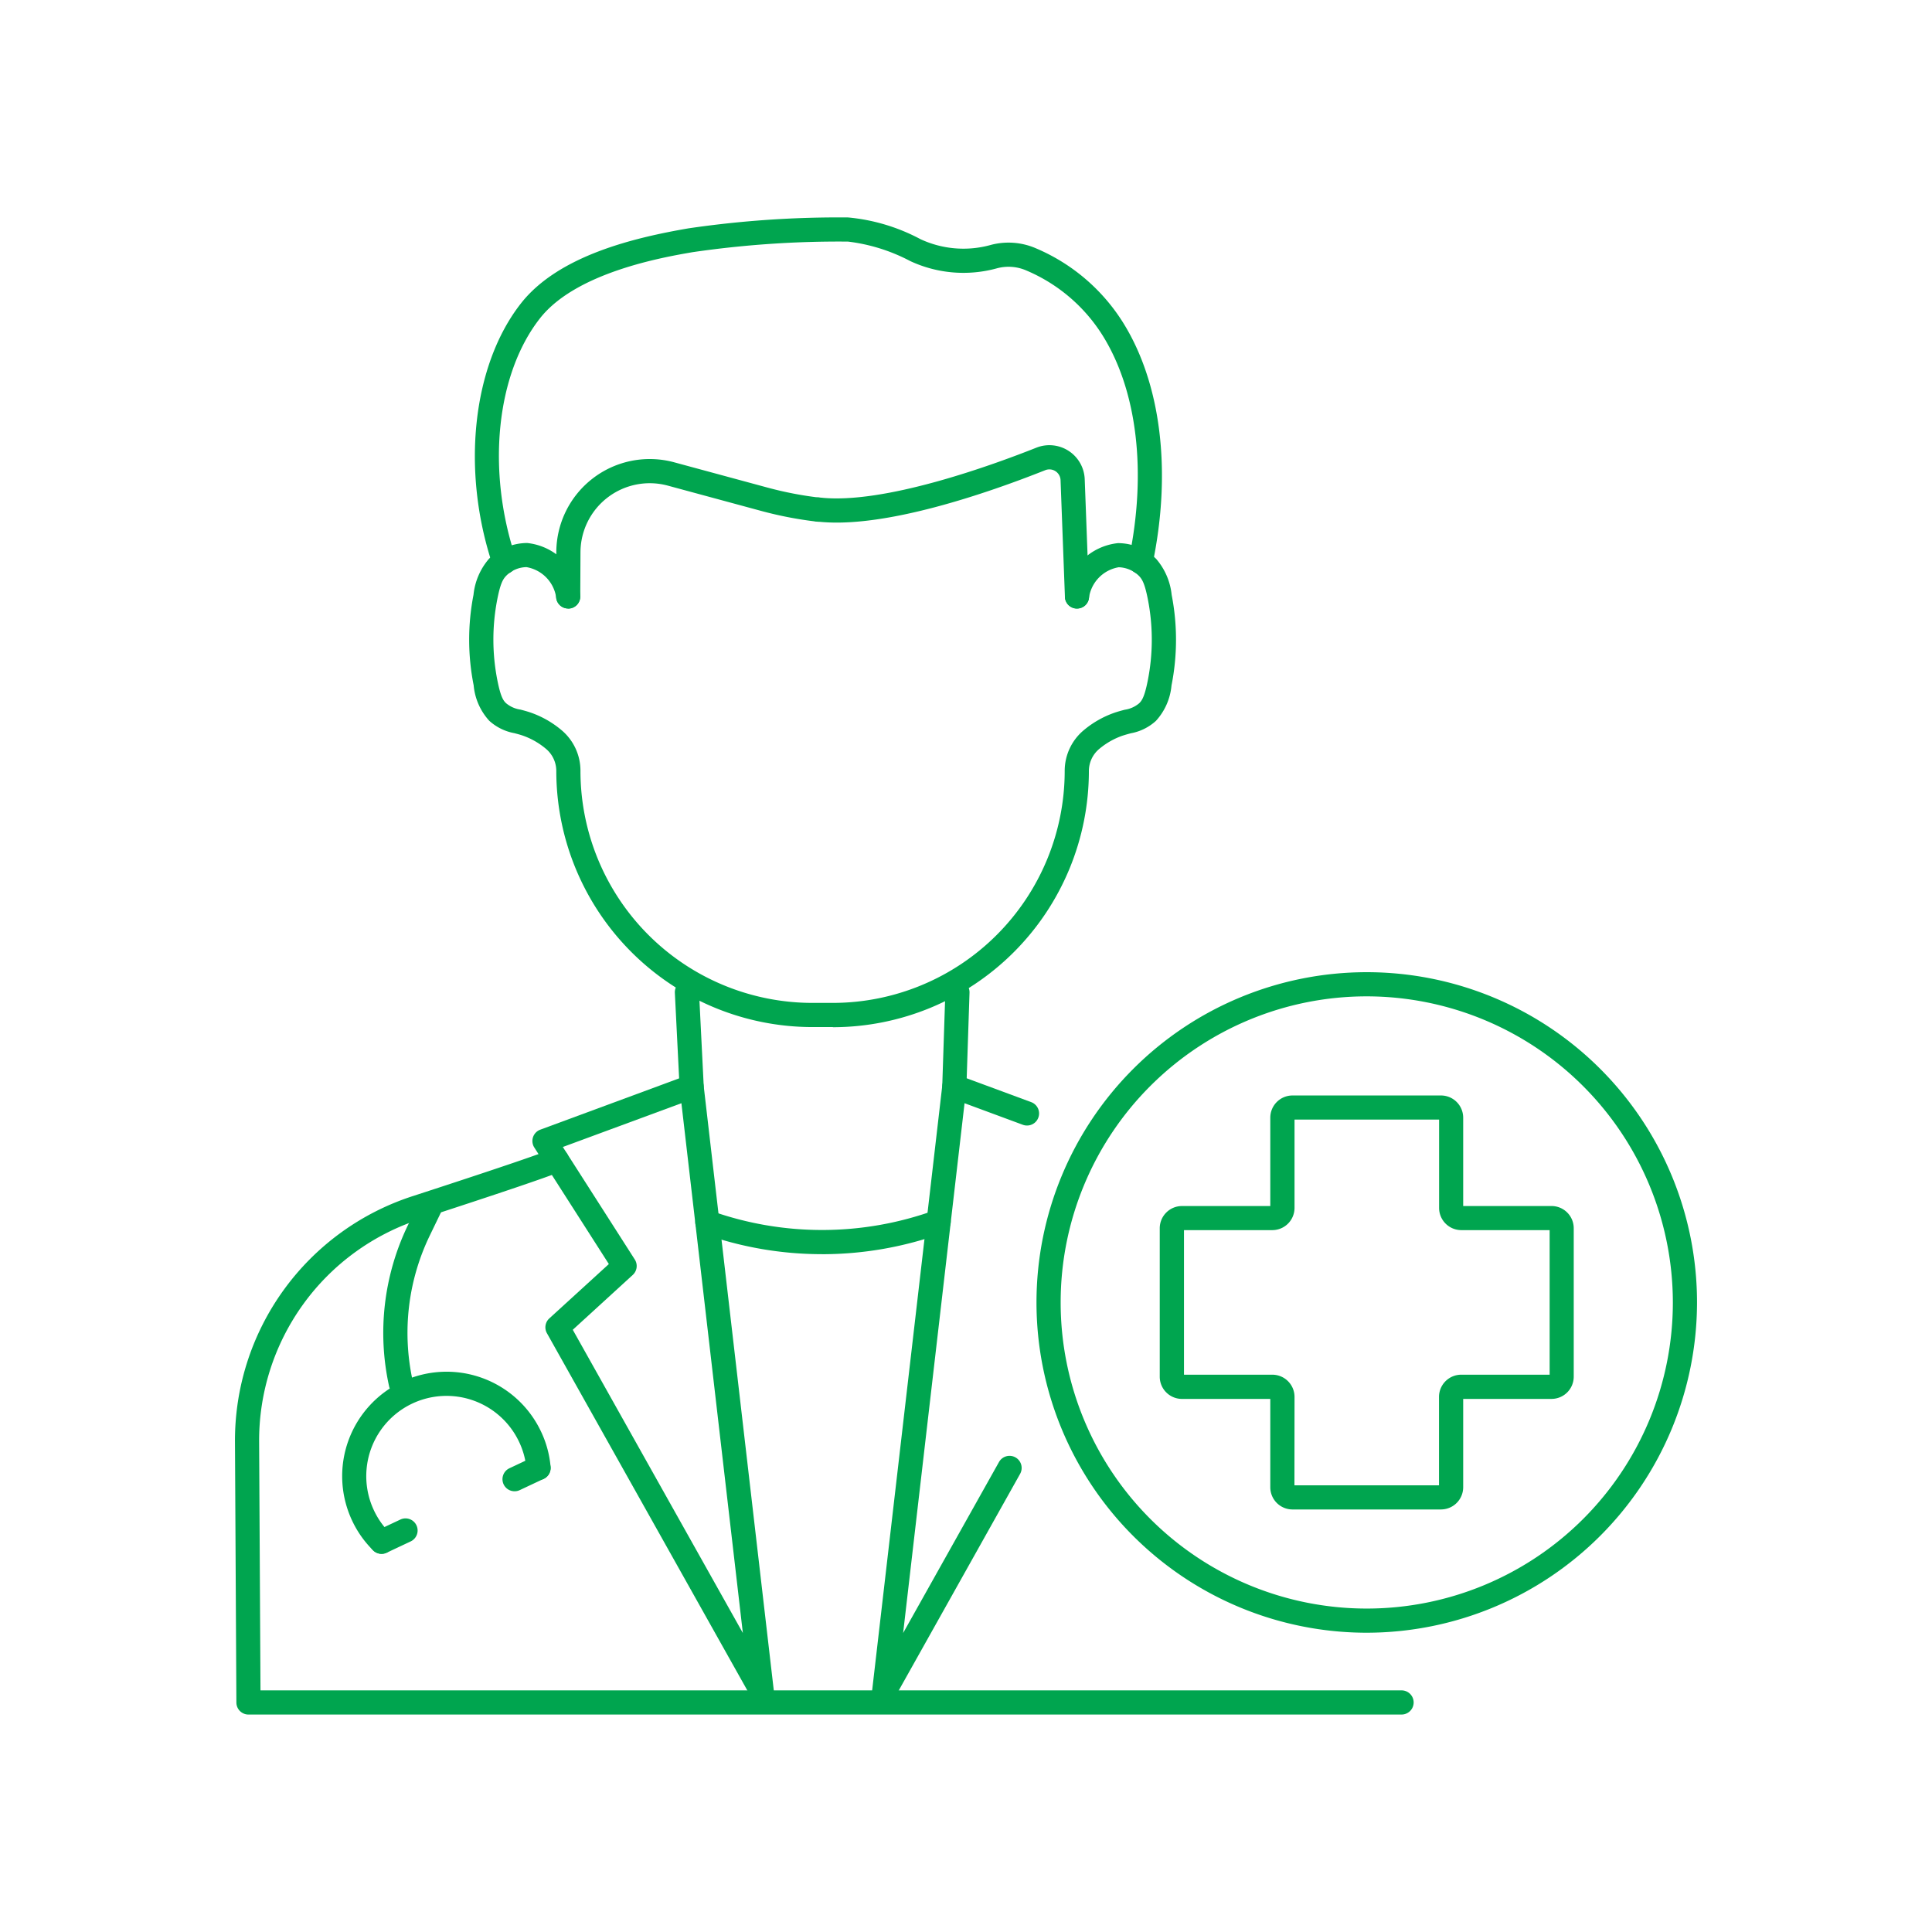 <svg xmlns="http://www.w3.org/2000/svg" xmlns:xlink="http://www.w3.org/1999/xlink" width="128" height="128" viewBox="0 0 128 128">
  <defs>
    <clipPath id="clip-path">
      <rect id="Rectangle_21" data-name="Rectangle 21" width="96.863" height="99.186" fill="none"/>
    </clipPath>
  </defs>
  <g id="icon-healthcare" transform="translate(-362 -1120)">
    <circle id="icon-Cyber-security" cx="64" cy="64" r="64" transform="translate(362 1120)" fill="none"/>
    <g id="Group_53" data-name="Group 53" transform="translate(377.568 1134.407)">
      <g id="Group_52" data-name="Group 52" clip-path="url(#clip-path)">
        <path id="Path_29" data-name="Path 29" d="M41.661,23.626a.8.8,0,0,1-.772-.586c-2.1-6.279-1.345-13.247,1.878-17.351C45.261,2.517,50.3,1.334,53.872.721A68.683,68.683,0,0,1,64.426,0h.01a12.644,12.644,0,0,1,4.791,1.437,6.741,6.741,0,0,0,4.626.395,4.568,4.568,0,0,1,3.05.222,12.618,12.618,0,0,1,5.732,4.881c2.539,4.039,3.257,9.889,1.97,16.049a.8.8,0,1,1-1.567-.327c1.2-5.759.562-11.179-1.758-14.87A11.035,11.035,0,0,0,76.26,3.52a2.956,2.956,0,0,0-1.979-.145,8.346,8.346,0,0,1-5.728-.485A11.857,11.857,0,0,0,64.43,1.6a67.146,67.146,0,0,0-10.287.7c-1.908.328-7.716,1.324-10.116,4.38-2.911,3.706-3.557,10.091-1.607,15.89a.8.8,0,0,1-.759,1.057" transform="translate(-23.817 -0.001)" fill="#00a54f"/>
        <path id="Path_30" data-name="Path 30" d="M112.5,48.524a.8.8,0,0,1-.8-.771l-.289-7.721a.741.741,0,0,0-1.017-.673c-3.752,1.491-10.705,3.917-15.12,3.4a.8.8,0,1,1,.185-1.59c4.219.486,11.437-2.145,14.344-3.3a2.342,2.342,0,0,1,3.209,2.107l.289,7.715a.8.8,0,0,1-.77.83h-.03" transform="translate(-56.714 -22.614)" fill="#00a54f"/>
        <path id="Path_31" data-name="Path 31" d="M53.95,49.881h0a.8.8,0,0,1-.8-.8l.014-2.92a6.189,6.189,0,0,1,7.807-5.97l6.19,1.677a23.816,23.816,0,0,0,3.459.666.8.8,0,1,1-.185,1.59,25.355,25.355,0,0,1-3.693-.71l-6.19-1.677a4.588,4.588,0,0,0-5.787,4.428l-.014,2.924a.8.8,0,0,1-.8.8" transform="translate(-31.875 -23.97)" fill="#00a54f"/>
        <path id="Path_32" data-name="Path 32" d="M62.863,85.96H61.5A16.979,16.979,0,0,1,44.539,69a1.915,1.915,0,0,0-.7-1.487,4.893,4.893,0,0,0-1.513-.861c-.2-.07-.391-.118-.569-.165a3.365,3.365,0,0,1-1.659-.82,4,4,0,0,1-1.033-2.347,15.5,15.5,0,0,1-.011-6,4.313,4.313,0,0,1,1.027-2.386,3.62,3.62,0,0,1,2.532-1.044,3.954,3.954,0,0,1,3.5,3.386.8.8,0,0,1-1.572.3,2.394,2.394,0,0,0-1.978-2.088,1.923,1.923,0,0,0-1.334.564c-.243.248-.4.559-.6,1.571a13.9,13.9,0,0,0,.01,5.379c.216,1.088.394,1.332.572,1.5a1.9,1.9,0,0,0,.955.425c.214.056.44.116.683.2a6.469,6.469,0,0,1,2.009,1.138A3.51,3.51,0,0,1,46.14,69,15.376,15.376,0,0,0,61.5,84.359h1.365A15.377,15.377,0,0,0,78.222,69a3.511,3.511,0,0,1,1.284-2.726,6.481,6.481,0,0,1,2.009-1.138c.242-.083.469-.143.682-.2a1.9,1.9,0,0,0,.955-.425c.179-.172.357-.416.572-1.5a13.891,13.891,0,0,0,.01-5.379c-.2-1.013-.357-1.324-.6-1.572a2,2,0,0,0-1.334-.564,2.393,2.393,0,0,0-1.978,2.088.8.8,0,0,1-1.572-.3,3.953,3.953,0,0,1,3.5-3.386,3.608,3.608,0,0,1,2.532,1.044,4.314,4.314,0,0,1,1.027,2.386,15.5,15.5,0,0,1-.011,6,4.006,4.006,0,0,1-1.033,2.347,3.364,3.364,0,0,1-1.659.82c-.178.046-.367.1-.569.165a4.9,4.9,0,0,0-1.513.861,1.914,1.914,0,0,0-.7,1.488,16.979,16.979,0,0,1-16.96,16.96" transform="translate(-23.251 -32.321)" fill="#00a54f"/>
        <path id="Path_33" data-name="Path 33" d="M77.29,191.561H.893a.8.8,0,0,1-.8-.8L0,173.536a17.017,17.017,0,0,1,11.792-16.327c6.52-2.12,8.613-2.867,9.222-3.12a.8.8,0,0,1,.616,1.478c-.925.385-4.067,1.45-9.342,3.165A15.42,15.42,0,0,0,1.6,173.527L1.69,189.96h75.6a.8.8,0,0,1,0,1.6" transform="translate(0 -92.375)" fill="#00a54f"/>
        <path id="Path_34" data-name="Path 34" d="M73.92,134.1a.8.8,0,0,1-.8-.761l-.312-6.244a.8.8,0,1,1,1.6-.08l.312,6.244a.8.8,0,0,1-.759.839H73.92" transform="translate(-43.665 -75.721)" fill="#00a54f"/>
        <path id="Path_35" data-name="Path 35" d="M117.868,134.1h-.027a.8.8,0,0,1-.774-.827l.206-6.244a.785.785,0,0,1,.827-.774.8.8,0,0,1,.774.827l-.206,6.244a.8.8,0,0,1-.8.774" transform="translate(-70.209 -75.719)" fill="#00a54f"/>
        <path id="Path_36" data-name="Path 36" d="M64.436,183.536a.8.8,0,0,1-.7-.409L50.2,159a.8.8,0,0,1,.158-.983l3.944-3.6-4.939-7.722a.8.8,0,0,1,.4-1.183l9.744-3.6a.8.8,0,0,1,1.073.659l4.648,40.078a.8.8,0,0,1-.548.853.787.787,0,0,1-.247.039M51.912,158.771l11.268,20.09-4.071-35.1-7.856,2.9,4.767,7.453a.8.8,0,0,1-.134,1.023Z" transform="translate(-29.532 -85.077)" fill="#00a54f"/>
        <path id="Path_37" data-name="Path 37" d="M106.259,183.537a.786.786,0,0,1-.247-.039.8.8,0,0,1-.549-.853l4.647-40.078a.8.8,0,0,1,1.073-.659l4.836,1.789a.8.8,0,0,1-.555,1.5l-3.881-1.436-4.069,35.1,6.35-11.327a.8.8,0,0,1,1.4.783l-8.3,14.812a.8.8,0,0,1-.7.409" transform="translate(-63.247 -85.077)" fill="#00a54f"/>
        <path id="Path_38" data-name="Path 38" d="M84.589,167.175a23.488,23.488,0,0,1-7.866-1.353.8.8,0,1,1,.536-1.509,21.958,21.958,0,0,0,14.783-.042.8.8,0,1,1,.544,1.506,23.53,23.53,0,0,1-8,1.4" transform="translate(-45.694 -98.49)" fill="#00a54f"/>
        <path id="Path_39" data-name="Path 39" d="M25.714,174.944a.8.8,0,0,1-.781-.627,16.415,16.415,0,0,1,1.238-10.659l.809-1.675a.8.8,0,1,1,1.442.7l-.809,1.675A14.812,14.812,0,0,0,26.5,173.97a.8.8,0,0,1-.608.955.815.815,0,0,1-.175.019" transform="translate(-14.722 -96.876)" fill="#00a54f"/>
        <path id="Path_40" data-name="Path 40" d="M23.068,217.68a.8.8,0,0,1-.341-1.525l1.585-.746a.8.8,0,0,1,.682,1.449l-1.585.746a.8.8,0,0,1-.34.076" transform="translate(-13.354 -129.142)" fill="#00a54f"/>
        <path id="Path_41" data-name="Path 41" d="M45.082,207.326a.8.8,0,0,1-.341-1.525l1.585-.746a.8.8,0,1,1,.682,1.449l-1.585.746a.8.8,0,0,1-.34.076" transform="translate(-26.557 -122.933)" fill="#00a54f"/>
        <path id="Path_42" data-name="Path 42" d="M20.354,203.122a.8.8,0,0,1-.56-.229A6.817,6.817,0,0,1,18.4,200.92a6.918,6.918,0,0,1,12.52-5.89,6.8,6.8,0,0,1,.631,2.333.8.8,0,1,1-1.6.134,5.211,5.211,0,0,0-.484-1.785,5.317,5.317,0,0,0-9.623,4.526,5.214,5.214,0,0,0,1.067,1.511.8.8,0,0,1-.56,1.372" transform="translate(-10.64 -114.584)" fill="#00a54f"/>
        <path id="Path_43" data-name="Path 43" d="M171.7,172.757h-9.837a1.473,1.473,0,0,1-1.471-1.471v-5.853h-5.853a1.473,1.473,0,0,1-1.471-1.471v-9.837a1.474,1.474,0,0,1,1.471-1.471h5.853V146.8a1.473,1.473,0,0,1,1.471-1.471H171.7a1.473,1.473,0,0,1,1.472,1.471v5.853h5.853a1.473,1.473,0,0,1,1.471,1.471v9.837a1.473,1.473,0,0,1-1.471,1.471h-5.853v5.853a1.473,1.473,0,0,1-1.472,1.471m-9.708-1.6h9.578V165.3a1.473,1.473,0,0,1,1.471-1.472H178.9v-9.578h-5.853a1.473,1.473,0,0,1-1.471-1.471v-5.853h-9.578v5.853a1.473,1.473,0,0,1-1.471,1.471h-5.853v9.578h5.853a1.473,1.473,0,0,1,1.471,1.472Z" transform="translate(-91.8 -87.158)" fill="#00a54f"/>
        <path id="Path_44" data-name="Path 44" d="M154.547,168.686a21.881,21.881,0,1,1,21.881-21.881,21.906,21.906,0,0,1-21.881,21.881m0-42.161a20.28,20.28,0,1,0,20.28,20.28,20.3,20.3,0,0,0-20.28-20.28" transform="translate(-79.564 -74.921)" fill="#00a54f"/>
      </g>
    </g>
  </g>
</svg>

